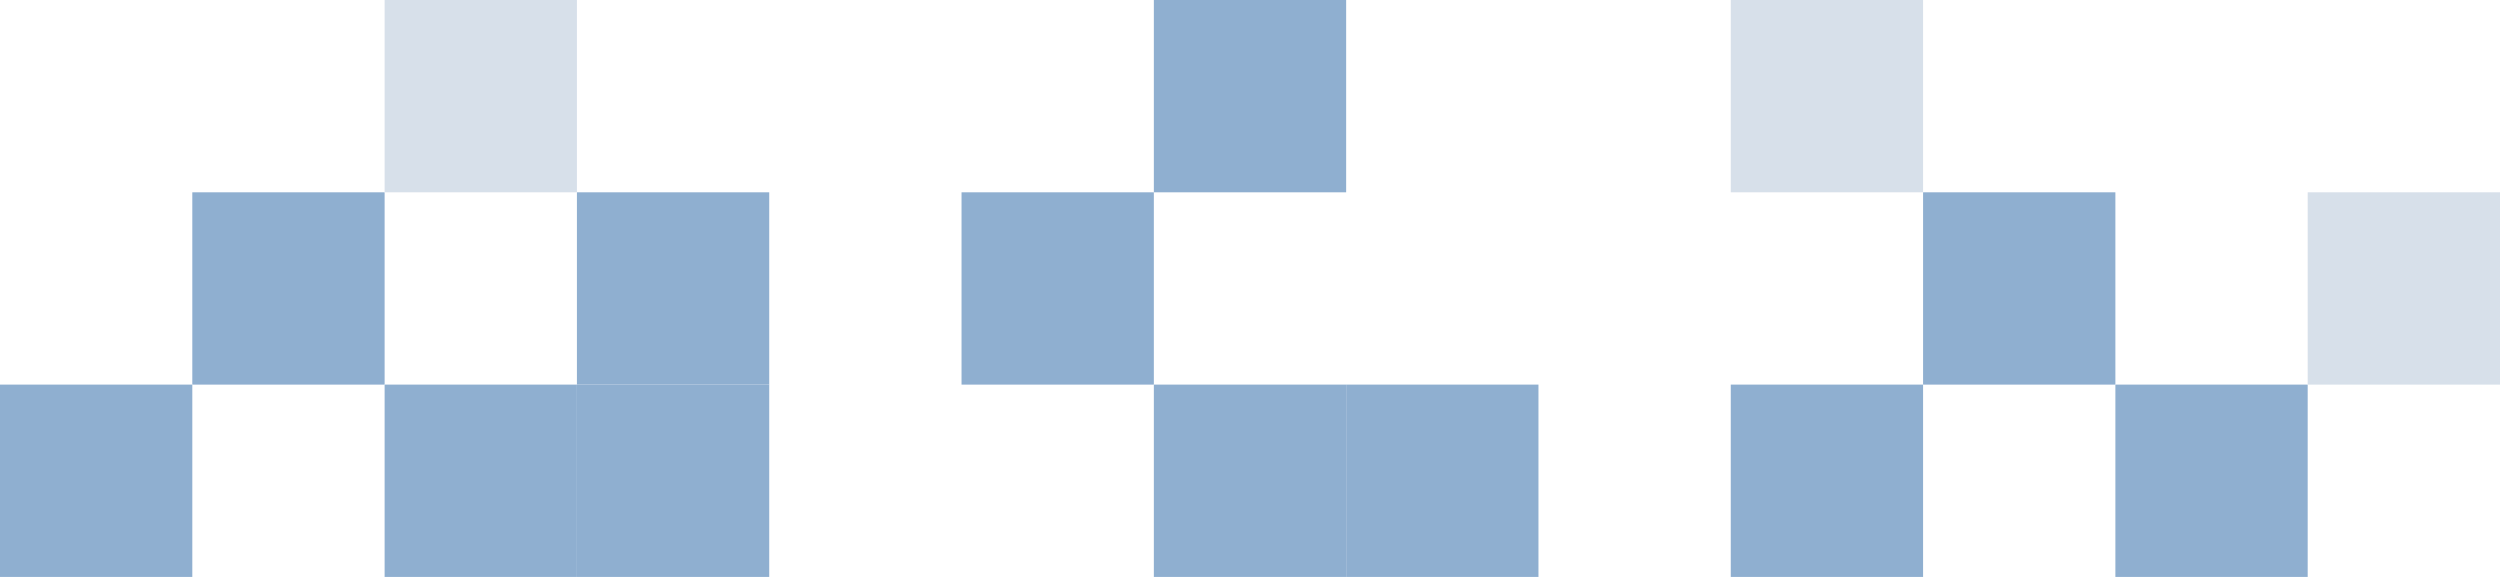<svg width="520" height="120" viewBox="0 0 520 120" fill="none" xmlns="http://www.w3.org/2000/svg">
<path d="M240 40L240 80L200 80L200 40L240 40Z" fill="#8FAFD0"/>
<path d="M160 80L160 120L120 120L120 80L160 80Z" fill="#8FAFD0"/>
<path d="M320 80L320 120L280 120L280 80L320 80Z" fill="#8FAFD0"/>
<path d="M400 80L400 120L360 120L360 80L400 80Z" fill="#8FAFD0"/>
<path d="M120 80L120 120L80 120L80 80L120 80Z" fill="#8FAFD0"/>
<path d="M280 80L280 120L240 120L240 80L280 80Z" fill="#8FAFD0"/>
<path d="M480 80L480 120L440 120L440 80L480 80Z" fill="#8FAFD0"/>
<path d="M440 40L440 80L400 80L400 40L440 40Z" fill="#8FAFD0"/>
<path d="M80 40L80 80L40 80L40 40L80 40Z" fill="#8FAFD0"/>
<path d="M160 40L160 80L120 80L120 40L160 40Z" fill="#8FAFD0"/>
<path d="M280 0L280 40L240 40L240 -1.74846e-06L280 0Z" fill="#8FAFD0"/>
<path d="M120 0L120 40L80 40L80 -1.74846e-06L120 0Z" fill="#D7E0EA"/>
<path d="M400 0L400 40L360 40L360 -1.74846e-06L400 0Z" fill="#D7E0EA"/>
<path d="M520 40L520 80L480 80L480 40L520 40Z" fill="#D7E0EA"/>
<path d="M40 80L40 120L-2.94055e-06 120L-1.19209e-06 80L40 80Z" fill="#8FAFD0"/>
</svg>
